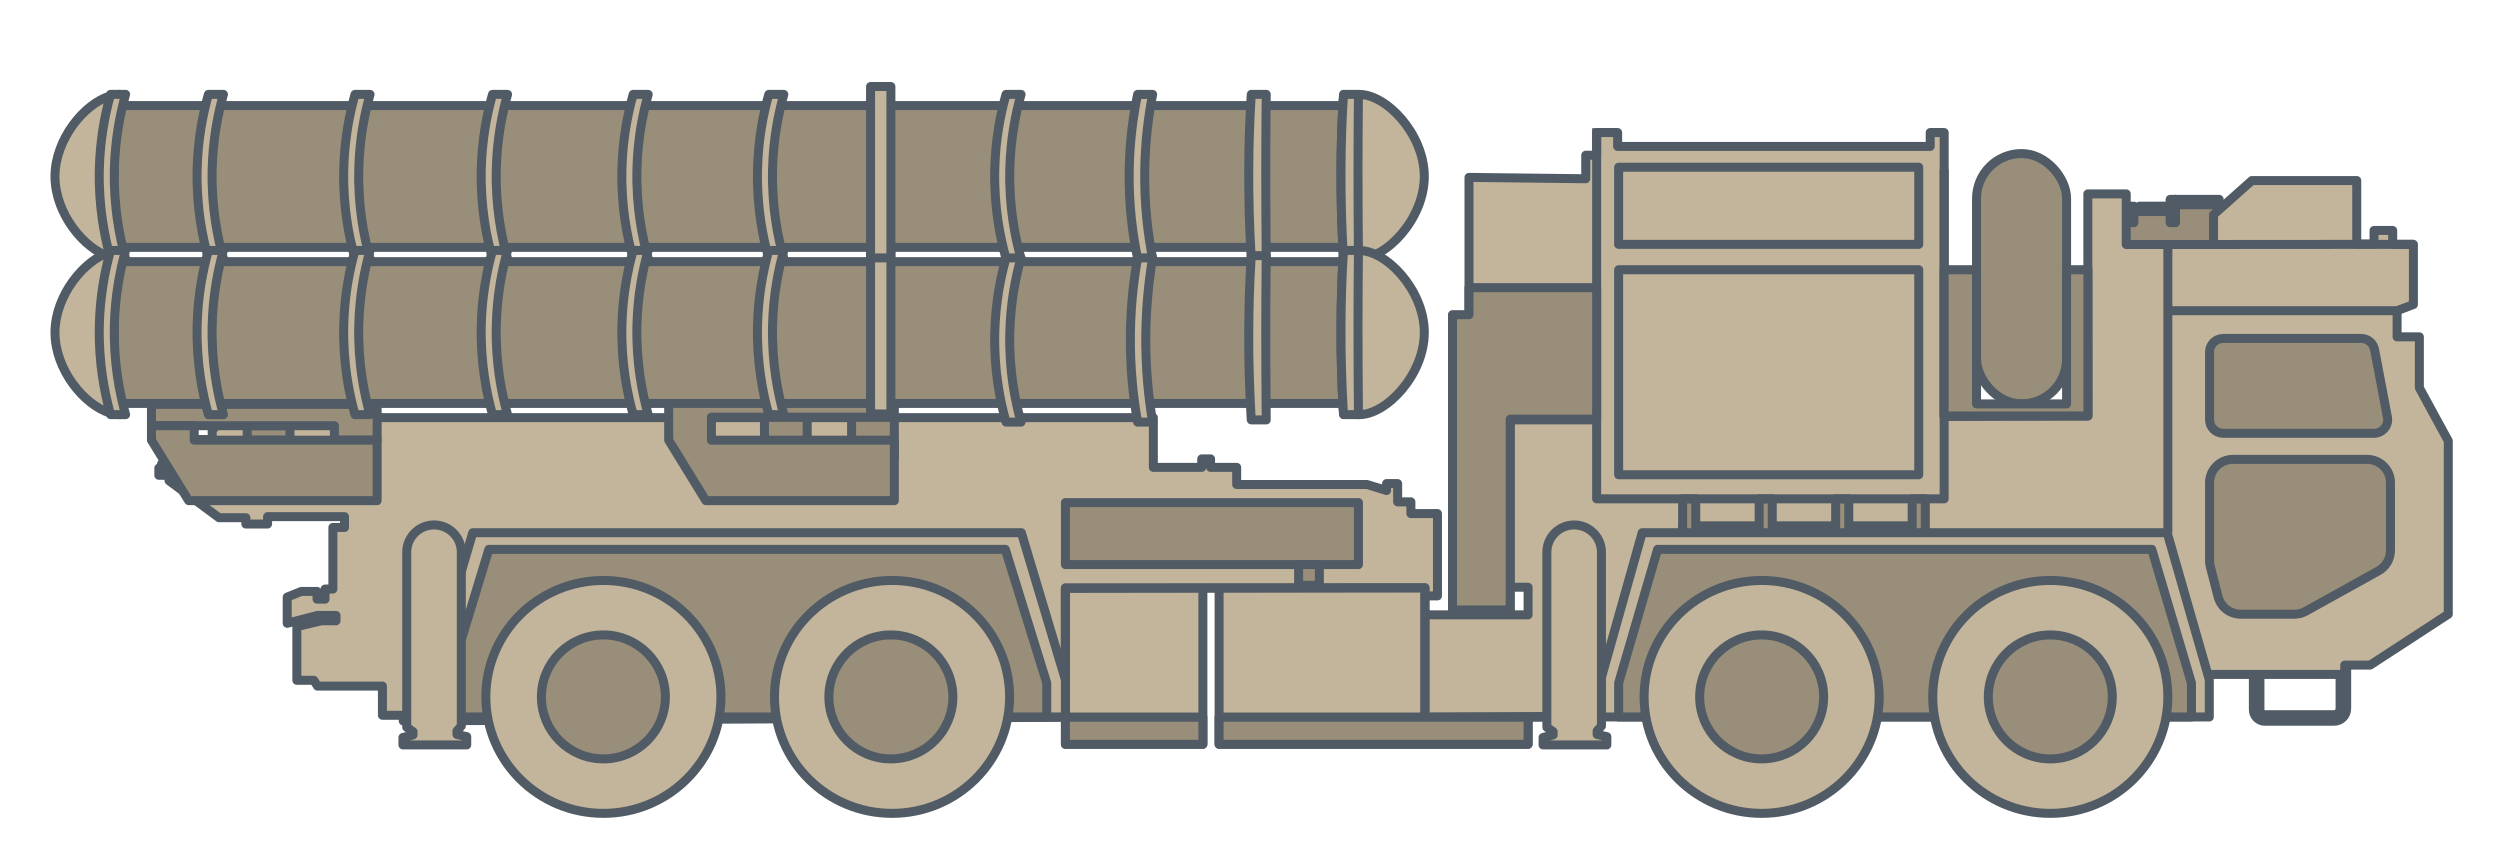 <?xml version="1.0" encoding="UTF-8"?><svg id="Layer_1" xmlns="http://www.w3.org/2000/svg" viewBox="0 0 277.527 94.517"><defs><style>.cls-1,.cls-2,.cls-3,.cls-4,.cls-5{stroke:#515b65;stroke-linejoin:round;}.cls-1,.cls-4,.cls-6{fill:#c2b59b;}.cls-2,.cls-7{fill:#998e7a;}.cls-3{fill:none;}.cls-4{stroke-linecap:round;}.cls-5{fill:#515b65;}</style></defs><polygon class="cls-7" points="234.381 23.19 238.924 23.19 242.218 22.43 249.214 22.729 247.195 28.399 233.804 28.664 234.381 23.19"/><path class="cls-5" d="M259.106,80.066h-7.679c-.705,0-1.279-.574-1.279-1.279v-7.788l6.057-2.536,4.3,2.572v7.632c0,.771-.627,1.399-1.399,1.399ZM250.877,71.485v7.303c0,.303.246.549.549.549h7.679c.369,0,.669-.3.669-.669v-7.218l-3.628-2.17-5.269,2.206Z"/><rect class="cls-6" x="116.201" y="64.977" width="15.456" height="13.046"/><rect class="cls-6" x="136.433" y="64.977" width="21.68" height="13.046"/><path class="cls-1" d="M213.066,60.505h-26.278v-2.131h26.242l.036,2.131ZM169.633,79.552v3.072h-34.3v-17.308M118.273,79.624l-73.51.41v-.63h-2.31v-3.24h-7.21l-.4-.64h-1.89v-5.97l2.75-.64h1.6v-.59h-2.08l-3.34.87v-2.91l1.57-.63h1.74v.86h.89v-1.12h.87v-6.84h1.29v-1.2h-8.54v.82h-2.41v-.7h-2.98l-5.55-4.11v-.6h-1.13v-.8h.3v-.47h.7v.22h.42v-1.18l1.07-1.74h3.43v-1.01l1.25-1.42h103.23v5.52h5.37v-.94h.98v.94h2.9v1.9h14.46l2.18.67v-.77h1.23v2.03h1.47v1.3h2.95v9.14h-1.39v2.1h11.45v-3.06h-1.99v2.6h-6.4v-32.78h1.83v-15.32l12.96.15v-2.61h1.21v-2.52h2.33v1.54h34.7v-1.54h1.55v16.28l-.002,15.242,15.974-.059-.022-18.803v-5.85h4.26v5.62h9.69v-3.31l4.26-3.79h11.64v7.04h1.92v-1.5h2.07v1.54h2.3v6.68l-1.81.69v2.9h2.47v5.66l3.21,5.89v19.24l-8.67,5.65h-2.82v1.04h-22.55l-15.43,9.63-9.247-8.856-9.288,3.688-45.595.288v-14.37l-39.913.062.003,14.308ZM133.533,65.254v17.37h-15.26v-3l-4.77-2.047-4.35-4.013-20.89,2.4h-12.54l-21.57,1.63-8.279,2.33"/><rect class="cls-2" x="84.863" y="46.312" width="4.745" height="4.522"/><rect class="cls-2" x="94.537" y="46.312" width="4.745" height="4.522"/><rect class="cls-2" x="27.446" y="47.256" width="4.745" height="1.608"/><polygon class="cls-2" points="16.813 44.891 16.813 47.256 37.12 47.256 37.12 48.864 41.865 48.864 41.865 47.256 41.865 44.891 16.813 44.891"/><polygon class="cls-2" points="21.558 48.864 21.558 47.256 16.813 47.256 16.813 48.864 20.943 55.575 41.865 55.575 41.865 48.864 21.558 48.864"/><polygon class="cls-2" points="99.282 46.312 99.282 44.073 74.23 44.073 74.23 45.255 74.23 46.312 74.23 48.864 78.36 55.576 99.282 55.576 99.282 48.864 78.975 48.864 78.975 46.312 99.282 46.312"/><rect class="cls-2" x="10.724" y="29.045" width="141.933" height="15.741"/><rect class="cls-1" x="96.642" y="26.927" width="2.256" height="19.026"/><rect class="cls-2" x="11.28" y="11.722" width="141.376" height="15.741"/><rect class="cls-2" x="186.788" y="55.374" width="1.456" height="4.746" transform="translate(375.033 115.494) rotate(180)"/><rect class="cls-2" x="195.283" y="55.374" width="1.456" height="4.746" transform="translate(392.023 115.494) rotate(180)"/><rect class="cls-2" x="203.779" y="55.374" width="1.456" height="4.746" transform="translate(409.013 115.494) rotate(180)"/><rect class="cls-2" x="212.274" y="55.374" width="1.456" height="4.746" transform="translate(426.003 115.494) rotate(180)"/><rect class="cls-2" x="219.417" y="17.045" width="9.997" height="27.79" rx="4.998" ry="4.998"/><rect class="cls-1" x="236.122" y="22.891" width=".763" height="1.823"/><rect class="cls-1" x="240.91" y="22.131" width=".598" height="2.583"/><rect class="cls-1" x="239.132" y="21.257" width=".598" height="3.866" transform="translate(262.621 -216.242) rotate(90)"/><rect class="cls-1" x="243.559" y="19.936" width=".598" height="4.987" transform="translate(266.287 -221.428) rotate(90)"/><rect class="cls-1" x="96.642" y="9.605" width="2.256" height="19.026"/><path class="cls-4" d="M24.803,28.705c-.658-2.335-1.345-5.741-1.251-9.876.077-3.407.66-6.255,1.251-8.35h-1.669c-.591,2.095-1.174,4.943-1.251,8.35-.093,4.135.593,7.541,1.251,9.876h1.669Z"/><path class="cls-1" d="M12.693,18.824c-.09,4.11-.41,7.49.23,9.82-.19.04.62.06.41.06-.36,0-.73-.06-1.11-.18-2.86-.86-6.13-4.81-6.12-8.96.02-4.13,3.27-8.06,6.12-8.91.38-.12.75-.18,1.1-.18.21,0-.59.02-.4.07-.58,2.09-.15,4.92-.23,8.28Z"/><path class="cls-4" d="M13.923,28.644c.01.02.01.04.02.06h-1.67c-.02-.06-.03-.12-.05-.18-.63-2.32-1.29-5.66-1.2-9.7.08-3.3.63-6.09,1.2-8.17.02-.06.03-.12.05-.18h1.67c-.01.02-.01.04-.02.07-.58,2.09-1.15,4.92-1.23,8.28-.09,4.11.59,7.49,1.23,9.82Z"/><path class="cls-1" d="M12.693,36.15c-.09,4.11-.41,7.49.23,9.82-.19.04.62.06.41.06-.36,0-.73-.06-1.11-.18-2.86-.86-6.13-4.81-6.12-8.96.02-4.13,3.27-8.06,6.12-8.91.38-.12.75-.18,1.1-.18.21,0-.59.02-.4.07-.58,2.09-.15,4.92-.23,8.28Z"/><path class="cls-4" d="M13.923,45.97c.01.02.01.04.02.06h-1.67c-.02-.06-.03-.12-.05-.18-.63-2.32-1.29-5.66-1.2-9.7.08-3.3.63-6.09,1.2-8.17.02-.06.03-.12.05-.18h1.67c-.01.02-.01.04-.02.07-.58,2.09-1.15,4.92-1.23,8.28-.09,4.11.59,7.49,1.23,9.82Z"/><path class="cls-4" d="M41.078,28.705c-.658-2.335-1.345-5.741-1.251-9.876.077-3.407.66-6.255,1.251-8.35h-1.669c-.591,2.095-1.174,4.943-1.251,8.35-.093,4.135.593,7.541,1.251,9.876h1.669Z"/><path class="cls-4" d="M56.343,28.705c-.658-2.335-1.345-5.741-1.251-9.876.077-3.407.66-6.255,1.251-8.35h-1.669c-.591,2.095-1.174,4.943-1.251,8.35-.093,4.135.593,7.541,1.251,9.876h1.669Z"/><path class="cls-4" d="M71.958,28.705c-.658-2.335-1.345-5.741-1.251-9.876.077-3.407.66-6.255,1.251-8.35h-1.669c-.591,2.095-1.174,4.943-1.251,8.35-.093,4.135.593,7.541,1.251,9.876h1.669Z"/><path class="cls-4" d="M87.012,28.705c-.658-2.335-1.345-5.741-1.251-9.876.077-3.407.66-6.255,1.251-8.35h-1.669c-.591,2.095-1.174,4.943-1.251,8.35-.093,4.135.593,7.541,1.251,9.876h1.669Z"/><path class="cls-4" d="M113.348,28.705c-.658-2.335-1.345-5.741-1.251-9.876.077-3.407.66-6.255,1.251-8.35h-1.669c-.591,2.095-1.174,4.943-1.251,8.35-.093,4.135.593,7.541,1.251,9.876h1.669Z"/><path class="cls-4" d="M127.957,28.705c-.522-2.671-.939-6.02-.877-9.878.051-3.196.42-6.011.877-8.348h-1.669c-.481,2.305-.88,5.124-.935,8.348-.067,3.896.387,7.252.935,9.878h1.669Z"/><path class="cls-1" d="M158.113,19.564c.01,4.75-4.27,9.22-7.31,9.14-.2-.01-.39-.03-.57-.07-.42-.1-.79-.3-1.13-.57-.16-2.91-.26-5.99-.24-9.22.01-2.68.09-5.26.24-7.72.34-.27.71-.47,1.13-.57.18-.04.37-.07.57-.07,3.04-.09,7.29,4.35,7.31,9.08Z"/><path class="cls-4" d="M150.803,10.484c-.03,2.77-.05,5.55-.05,8.36,0,3.32.02,6.61.05,9.86h-1.66c-.01-.21-.03-.42-.04-.64-.16-2.91-.26-5.99-.24-9.22.01-2.68.09-5.26.24-7.72.01-.22.03-.43.04-.65h1.66v.01Z"/><path class="cls-4" d="M140.565,10.484c-.03,2.77-.05,5.55-.05,8.36,0,3.32.02,6.61.05,9.86h-1.66c-.01-.21-.03-.42-.04-.64-.16-2.91-.26-5.99-.24-9.22.01-2.68.09-5.26.24-7.72.01-.22.03-.43.04-.65h1.66v.01Z"/><path class="cls-4" d="M140.565,28.391c-.03,2.77-.05,5.55-.05,8.36,0,3.32.02,6.61.05,9.86h-1.66c-.01-.21-.03-.42-.04-.64-.16-2.91-.26-5.99-.24-9.22.01-2.68.09-5.26.24-7.72.01-.22.03-.43.04-.65h1.66v.01Z"/><path class="cls-1" d="M158.113,36.889c.01,4.75-4.27,9.22-7.31,9.14-.2-.01-.39-.03-.57-.07-.42-.1-.79-.3-1.13-.57-.16-2.91-.26-5.99-.24-9.22.01-2.68.09-5.26.24-7.72.34-.27.71-.47,1.13-.57.18-.04.37-.07.57-.07,3.04-.09,7.29,4.35,7.31,9.08Z"/><path class="cls-4" d="M150.803,27.809c-.03,2.77-.05,5.55-.05,8.36,0,3.32.02,6.61.05,9.86h-1.66c-.01-.21-.03-.42-.04-.64-.16-2.91-.26-5.99-.24-9.22.01-2.68.09-5.26.24-7.72.01-.22.03-.43.04-.65h1.66v.01Z"/><path class="cls-4" d="M113.348,46.857c-.658-2.335-1.345-5.741-1.251-9.876.077-3.407.66-6.255,1.251-8.35h-1.669c-.591,2.095-1.174,4.943-1.251,8.35-.093,4.135.593,7.541,1.251,9.876h1.669Z"/><path class="cls-4" d="M127.957,46.857c-.461-2.74-.805-6.048-.758-9.799.04-3.173.351-6.008.758-8.427h-1.669c-.423,2.37-.752,5.167-.8,8.31-.059,3.825.312,7.178.8,9.916h1.669Z"/><path class="cls-4" d="M24.803,46.028c-.658-2.335-1.345-5.741-1.251-9.876.077-3.407.66-6.255,1.251-8.35h-1.669c-.591,2.095-1.174,4.943-1.251,8.35-.093,4.135.593,7.541,1.251,9.876h1.669Z"/><path class="cls-4" d="M41.078,46.028c-.658-2.335-1.345-5.741-1.251-9.876.077-3.407.66-6.255,1.251-8.35h-1.669c-.591,2.095-1.174,4.943-1.251,8.35-.093,4.135.593,7.541,1.251,9.876h1.669Z"/><path class="cls-4" d="M56.343,46.028c-.658-2.335-1.345-5.741-1.251-9.876.077-3.407.66-6.255,1.251-8.35h-1.669c-.591,2.095-1.174,4.943-1.251,8.35-.093,4.135.593,7.541,1.251,9.876h1.669Z"/><path class="cls-4" d="M71.958,46.028c-.658-2.335-1.345-5.741-1.251-9.876.077-3.407.66-6.255,1.251-8.35h-1.669c-.591,2.095-1.174,4.943-1.251,8.35-.093,4.135.593,7.541,1.251,9.876h1.669Z"/><path class="cls-4" d="M87.012,46.028c-.658-2.335-1.345-5.741-1.251-9.876.077-3.407.66-6.255,1.251-8.35h-1.669c-.591,2.095-1.174,4.943-1.251,8.35-.093,4.135.593,7.541,1.251,9.876h1.669Z"/><polyline class="cls-3" points="177.245 14.231 177.245 55.374 215.821 55.374 215.821 18.809"/><line class="cls-3" x1="163.068" y1="32.016" x2="177.245" y2="32.016"/><polyline class="cls-3" points="167.641 65.436 167.641 46.611 177.245 46.611"/><line class="cls-3" x1="118.271" y1="78.024" x2="118.271" y2="65.316"/><polyline class="cls-3" points="133.533 79.624 118.273 79.624 118.273 78.024 118.273 65.254 133.533 65.254 158.183 65.254 158.183 79.624 135.333 79.624"/><rect class="cls-2" x="118.273" y="55.795" width="32.53" height="6.879"/><rect class="cls-2" x="144.161" y="62.675" width="2.302" height="2.302"/><line class="cls-3" x1="51.413" y1="77.594" x2="51.413" y2="74.64"/><polygon class="cls-1" points="113.383 59.136 52.481 59.136 47.679 75.452 47.679 79.594 53.704 79.594 118.271 79.594 118.271 75.452 113.383 59.136"/><polygon class="cls-2" points="111.6 60.984 54.269 60.984 49.749 75.826 49.749 79.594 55.42 79.594 116.201 79.594 116.201 75.826 111.6 60.984"/><polygon class="cls-1" points="240.579 59.136 182.301 59.136 177.706 75.452 177.706 79.594 183.471 79.594 245.256 79.594 245.256 75.452 240.579 59.136"/><polygon class="cls-2" points="238.872 60.984 184.012 60.984 179.686 75.826 179.686 79.594 185.114 79.594 243.275 79.594 243.275 75.826 238.872 60.984"/><ellipse class="cls-1" cx="99.027" cy="77.365" rx="13.05" ry="12.927"/><circle class="cls-2" cx="98.897" cy="77.365" r="6.881"/><ellipse class="cls-1" cx="66.984" cy="77.365" rx="13.05" ry="12.927"/><circle class="cls-2" cx="66.984" cy="77.365" r="6.881"/><ellipse class="cls-1" cx="195.562" cy="77.365" rx="13.05" ry="12.927"/><ellipse class="cls-1" cx="227.605" cy="77.365" rx="13.05" ry="12.927"/><circle class="cls-2" cx="195.562" cy="77.365" r="6.881"/><circle class="cls-2" cx="227.605" cy="77.365" r="6.881"/><line class="cls-3" x1="158.183" y1="79.624" x2="177.706" y2="79.624"/><path class="cls-1" d="M50.731,81.534v-.4l.48-.54v-19.29c0-1.673-1.357-3.03-3.03-3.03h0c-1.673,0-3.03,1.357-3.03,3.03v19.43l.7.49v.36l-1.12.28v.83h7.08v-.92l-1.08-.24Z"/><path class="cls-1" d="M177.298,81.534v-.4l.48-.54v-19.29c0-1.673-1.357-3.03-3.03-3.03h0c-1.673,0-3.03,1.357-3.03,3.03v19.43l.7.49v.36l-1.12.28v.83h7.08v-.92l-1.08-.24Z"/><polyline class="cls-3" points="240.655 59.136 240.655 27.144 267.913 27.124"/><polygon class="cls-2" points="215.821 29.943 219.417 29.943 219.417 44.835 229.414 44.835 229.414 29.943 231.776 29.943 231.776 46.177 215.821 46.177 215.821 29.943"/><path class="cls-2" d="M263.547,48.098h-16.756c-.833,0-1.508-.675-1.508-1.508v-7.509c0-.833.675-1.508,1.508-1.508h15.329c.724,0,1.346.515,1.481,1.226l1.427,7.509c.176.929-.536,1.789-1.481,1.789Z"/><line class="cls-3" x1="266.103" y1="34.494" x2="240.655" y2="34.494"/><path class="cls-2" d="M254.697,68.183h-5.957c-1.182,0-2.215-.799-2.51-1.944l-.863-3.338c-.055-.212-.083-.43-.083-.649v-8.663c0-1.432,1.161-2.593,2.593-2.593h14.899c1.432,0,2.593,1.161,2.593,2.593v7.517c0,.942-.511,1.81-1.335,2.267l-8.078,4.485c-.385.214-.818.326-1.259.326Z"/><rect class="cls-1" x="179.686" y="29.943" width="33.315" height="22.759"/><rect class="cls-1" x="179.686" y="18.564" width="33.315" height="8.561"/><rect class="cls-2" x="118.273" y="79.624" width="15.26" height="3"/><rect class="cls-2" x="135.333" y="79.624" width="34.3" height="3"/><polygon class="cls-2" points="177.245 31.934 177.245 46.534 167.645 46.534 167.645 67.714 161.245 67.714 161.245 34.934 163.075 34.934 163.075 31.934 177.245 31.934"/></svg>